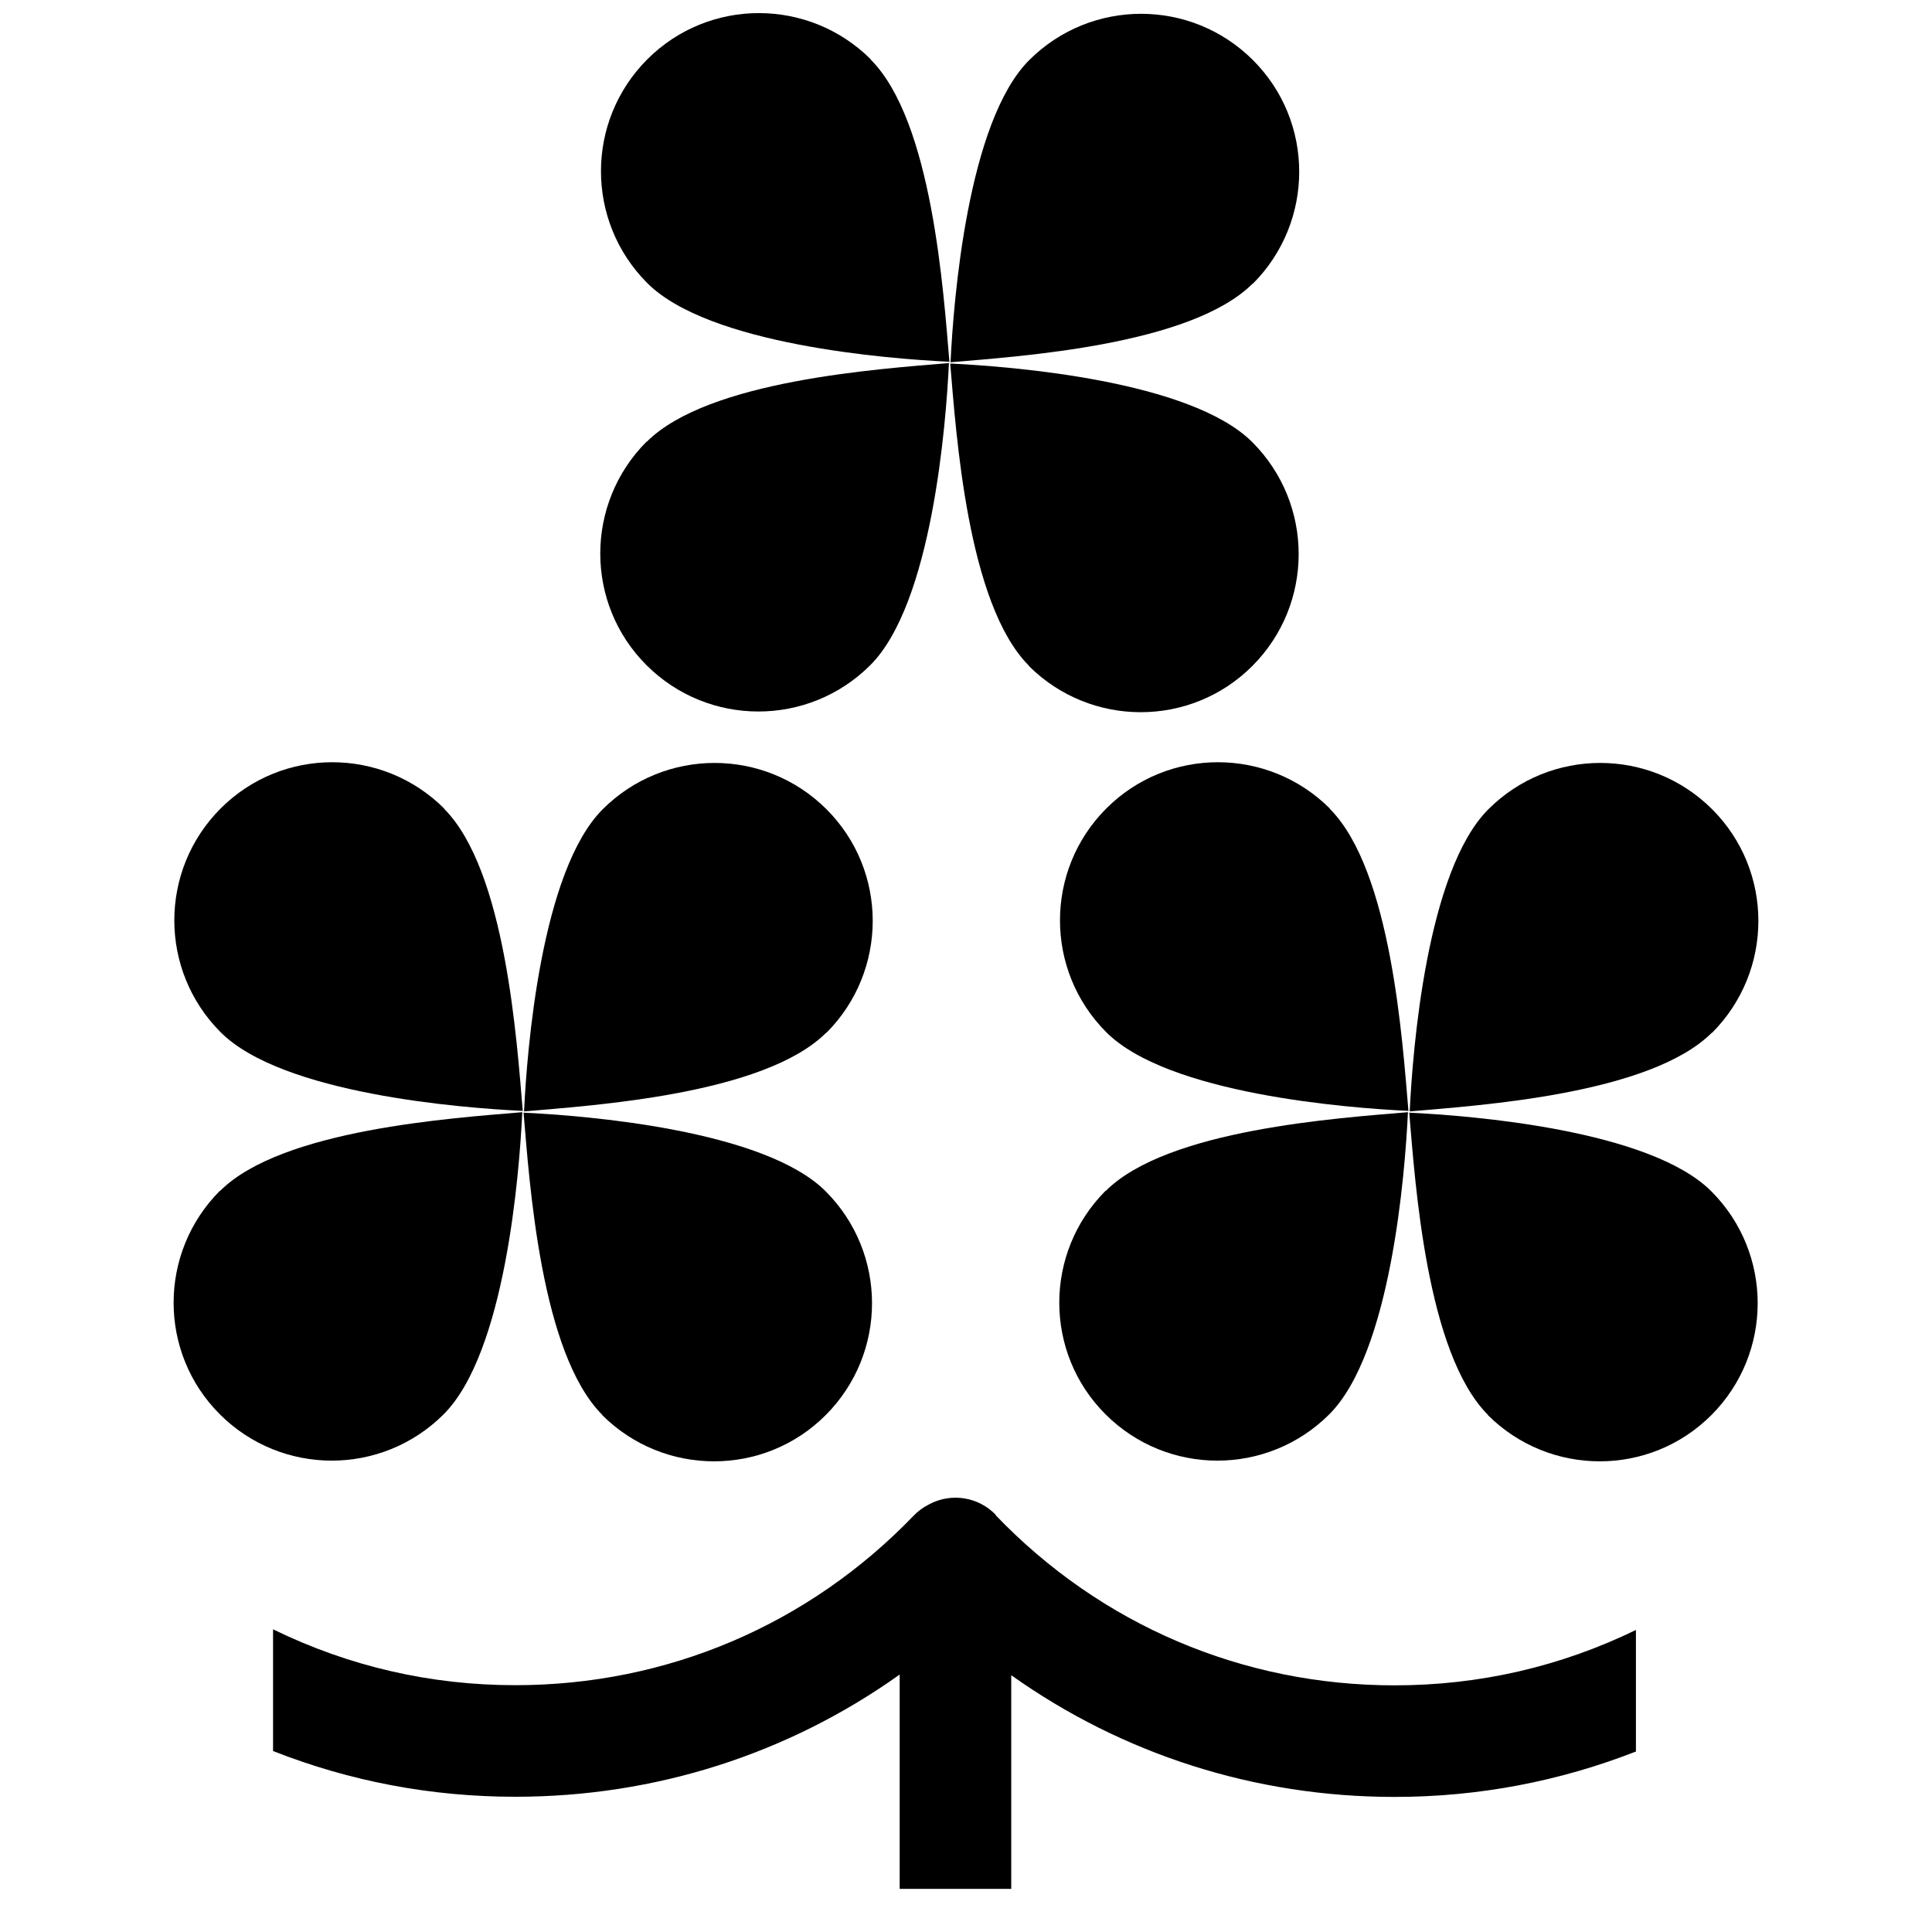 <?xml version="1.0" encoding="UTF-8"?>
<svg id="Layer_1" data-name="Layer 1" xmlns="http://www.w3.org/2000/svg" version="1.1" viewBox="0 0 12 12">
  <defs>
    <style>
      .cls-1 {
        fill: #000;
        stroke-width: 0px;
      }
    </style>
  </defs>
  <path class="cls-1" d="M6.185,9.409c-.107-.111-.273-.138-.409-.068l-.011.006c-.034.017-.064.04-.091.068-.653.678-1.531,1.052-2.473,1.052-.528,0-1.034-.117-1.505-.347v.756c.478.188.982.284,1.505.284.87,0,1.695-.266,2.387-.759v1.331h.693v-1.327c.691.491,1.513.756,2.381.756.52,0,1.023-.096,1.499-.282v-.755c-.469.228-.973.344-1.499.344-.944,0-1.824-.375-2.478-1.057Z"/>
  <g>
    <path class="cls-1" d="M7.781,1.761c-.383.383-1.443.452-1.877.489.018-.38.105-1.494.489-1.877s1.005-.383,1.389,0,.383,1.005,0,1.389Z"/>
    <path class="cls-1" d="M5.408.37c.383.383.452,1.443.489,1.877-.38-.018-1.494-.105-1.877-.489s-.383-1.005,0-1.389,1.005-.383,1.389,0Z"/>
    <path class="cls-1" d="M4.017,2.744c.383-.383,1.443-.452,1.877-.489-.018.38-.105,1.494-.489,1.877s-1.005.383-1.389,0-.383-1.005,0-1.389Z"/>
    <path class="cls-1" d="M6.391,4.135c-.383-.383-.452-1.443-.489-1.877.38.018,1.494.105,1.877.489s.383,1.005,0,1.389-1.005.383-1.389,0Z"/>
  </g>
  <g>
    <path class="cls-1" d="M5.132,6.414c-.383.383-1.443.452-1.877.489.018-.38.105-1.494.489-1.877s1.005-.383,1.389,0,.383,1.005,0,1.389Z"/>
    <path class="cls-1" d="M2.758,5.023c.383.383.452,1.443.489,1.877-.38-.018-1.494-.105-1.877-.489s-.383-1.005,0-1.389,1.005-.383,1.389,0Z"/>
    <path class="cls-1" d="M1.367,7.397c.383-.383,1.443-.452,1.877-.489-.018.38-.105,1.494-.489,1.877s-1.005.383-1.389,0-.383-1.005,0-1.389Z"/>
    <path class="cls-1" d="M3.741,8.788c-.383-.383-.452-1.443-.489-1.877.38.018,1.494.105,1.877.489s.383,1.005,0,1.389-1.005.383-1.389,0Z"/>
  </g>
  <g>
    <path class="cls-1" d="M10.633,6.414c-.383.383-1.443.452-1.877.489.018-.38.105-1.494.489-1.877s1.005-.383,1.389,0,.383,1.005,0,1.389Z"/>
    <path class="cls-1" d="M8.259,5.023c.383.383.452,1.443.489,1.877-.38-.018-1.494-.105-1.877-.489s-.383-1.005,0-1.389,1.005-.383,1.389,0Z"/>
    <path class="cls-1" d="M6.868,7.397c.383-.383,1.443-.452,1.877-.489-.018.38-.105,1.494-.489,1.877s-1.005.383-1.389,0-.383-1.005,0-1.389Z"/>
    <path class="cls-1" d="M9.242,8.788c-.383-.383-.452-1.443-.489-1.877.38.018,1.494.105,1.877.489s.383,1.005,0,1.389-1.005.383-1.389,0Z"/>
  </g>
</svg>